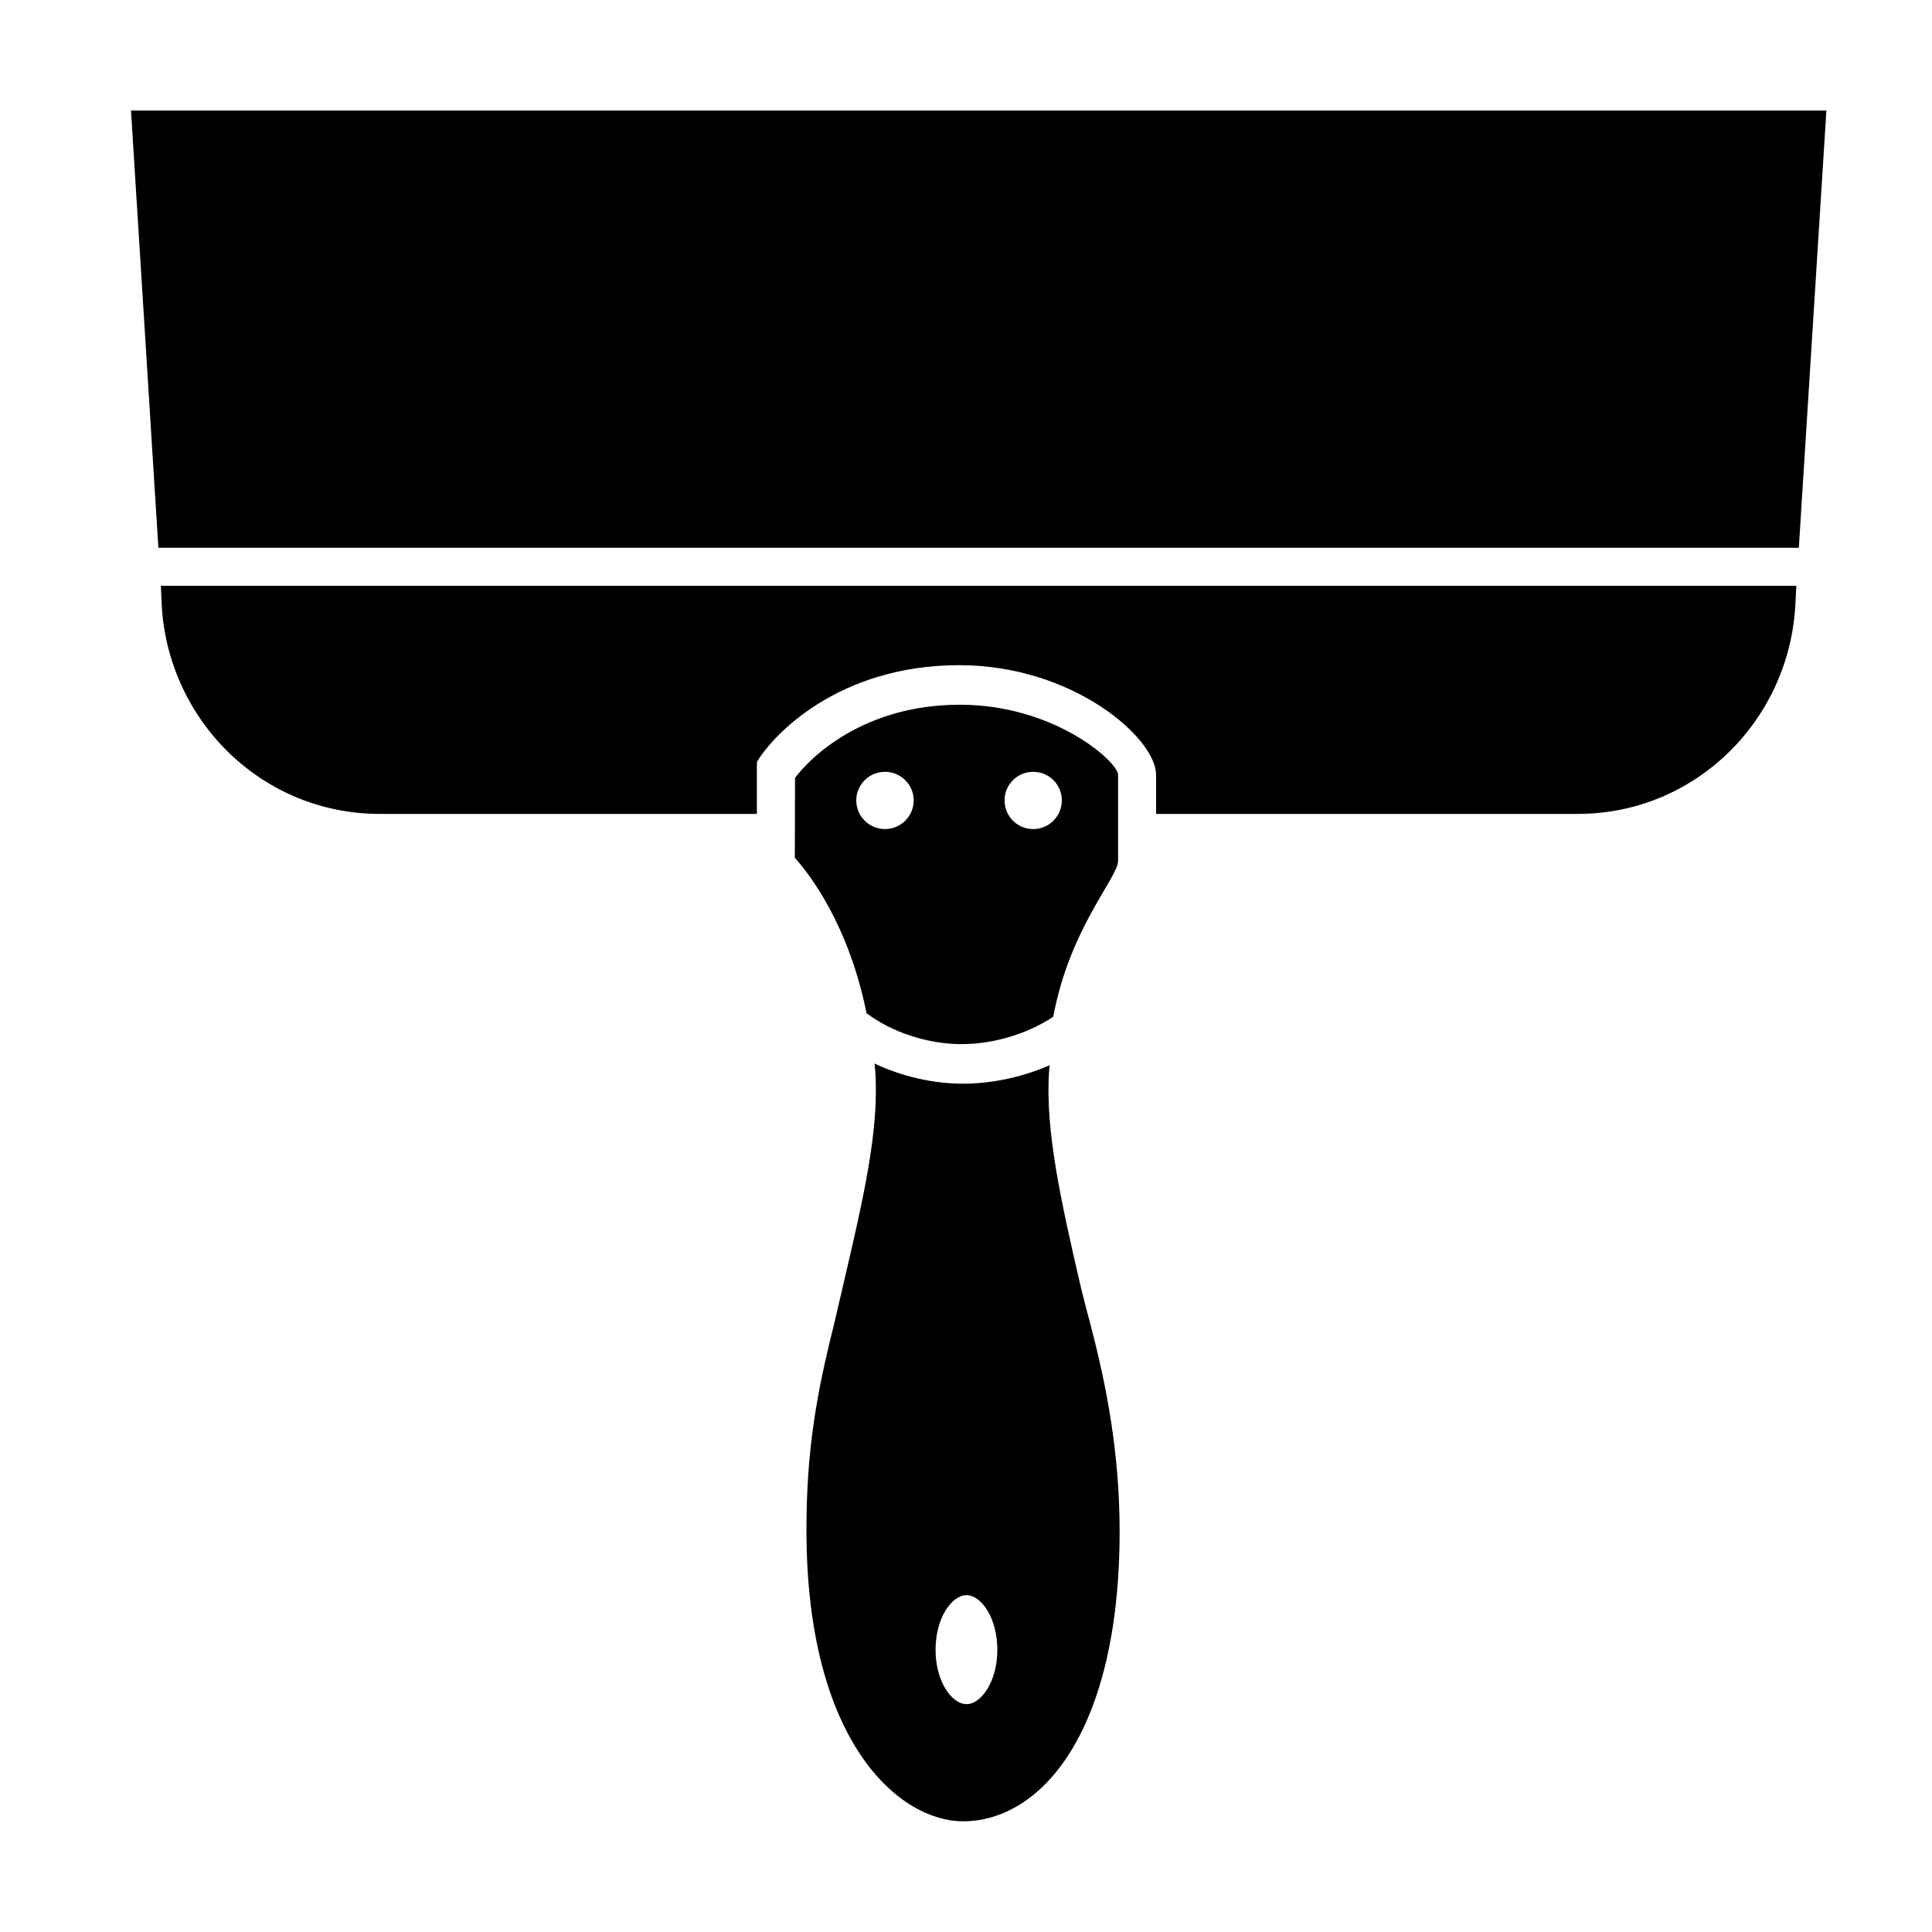 <?xml version="1.0" encoding="UTF-8"?>
<!-- The Best Svg Icon site in the world: iconSvg.co, Visit us! https://iconsvg.co -->
<svg fill="#000000" width="800px" height="800px" version="1.1" viewBox="144 144 512 512" xmlns="http://www.w3.org/2000/svg">
 <path d="m433.2 495.84c-0.754-2.922-2.215-8.312-3.074-12.043-4.938-21.418-9.168-40.316-8.113-55.832 0.051-0.605 0.102-1.109 0.152-1.664-7.004 3.074-15.168 4.887-22.93 4.887-8.062 0-16.328-1.965-23.484-5.34 0.051 0.707 0.152 1.359 0.203 2.117 1.059 15.32-3.125 33.512-8.012 54.473-0.957 4.031-2.922 12.551-2.922 12.551-4.637 18.445-7.305 33.309-7.305 54.473 0 56.543 24.793 77.199 41.473 77.199 20.66 0 41.523-23.582 41.523-76.848 0-20.812-3.531-38.652-7.512-53.973zm-33.055 99.777c-3.879 0-8.211-5.945-8.211-14.414 0-8.516 4.332-14.465 8.211-14.465 3.828 0 8.16 5.945 8.16 14.465 0.004 8.465-4.328 14.414-8.16 14.414zm-1.766-264.86c-25.496 0-39.656 13.961-43.691 19.402l-0.051 21.164c4.082 4.535 14.312 17.941 19 41.172 6.551 4.988 16.125 8.211 25.246 8.211 8.613 0 17.684-2.871 24.234-7.254 4.387-23.586 17.184-36.84 17.184-41.324v-22.828c0-3.324-16.777-18.543-41.922-18.543zm-19.852 32.953c-4.18 0-7.609-3.375-7.609-7.609 0-4.18 3.426-7.559 7.609-7.559 4.18 0 7.609 3.375 7.609 7.559 0 4.234-3.43 7.609-7.609 7.609zm39.258 0c-4.18 0-7.559-3.375-7.559-7.609 0-4.18 3.375-7.559 7.559-7.559 4.231 0 7.609 3.375 7.609 7.559-0.004 4.234-3.379 7.609-7.609 7.609zm202.27-64.477-0.301 5.688c-1.973 30.434-26.766 54.77-57.602 54.77h-111.78v-10.387c0-9.672-21.965-29.023-52.148-29.023-32.098 0-49.375 18.496-53.609 25.598l-0.043 1.258v12.555h-99.988c-30.891 0-55.684-24.336-57.703-54.77l-0.25-5.688zm-441.34-125.95 7.254 115.88h434.74l7.305-115.88z"/>
</svg>